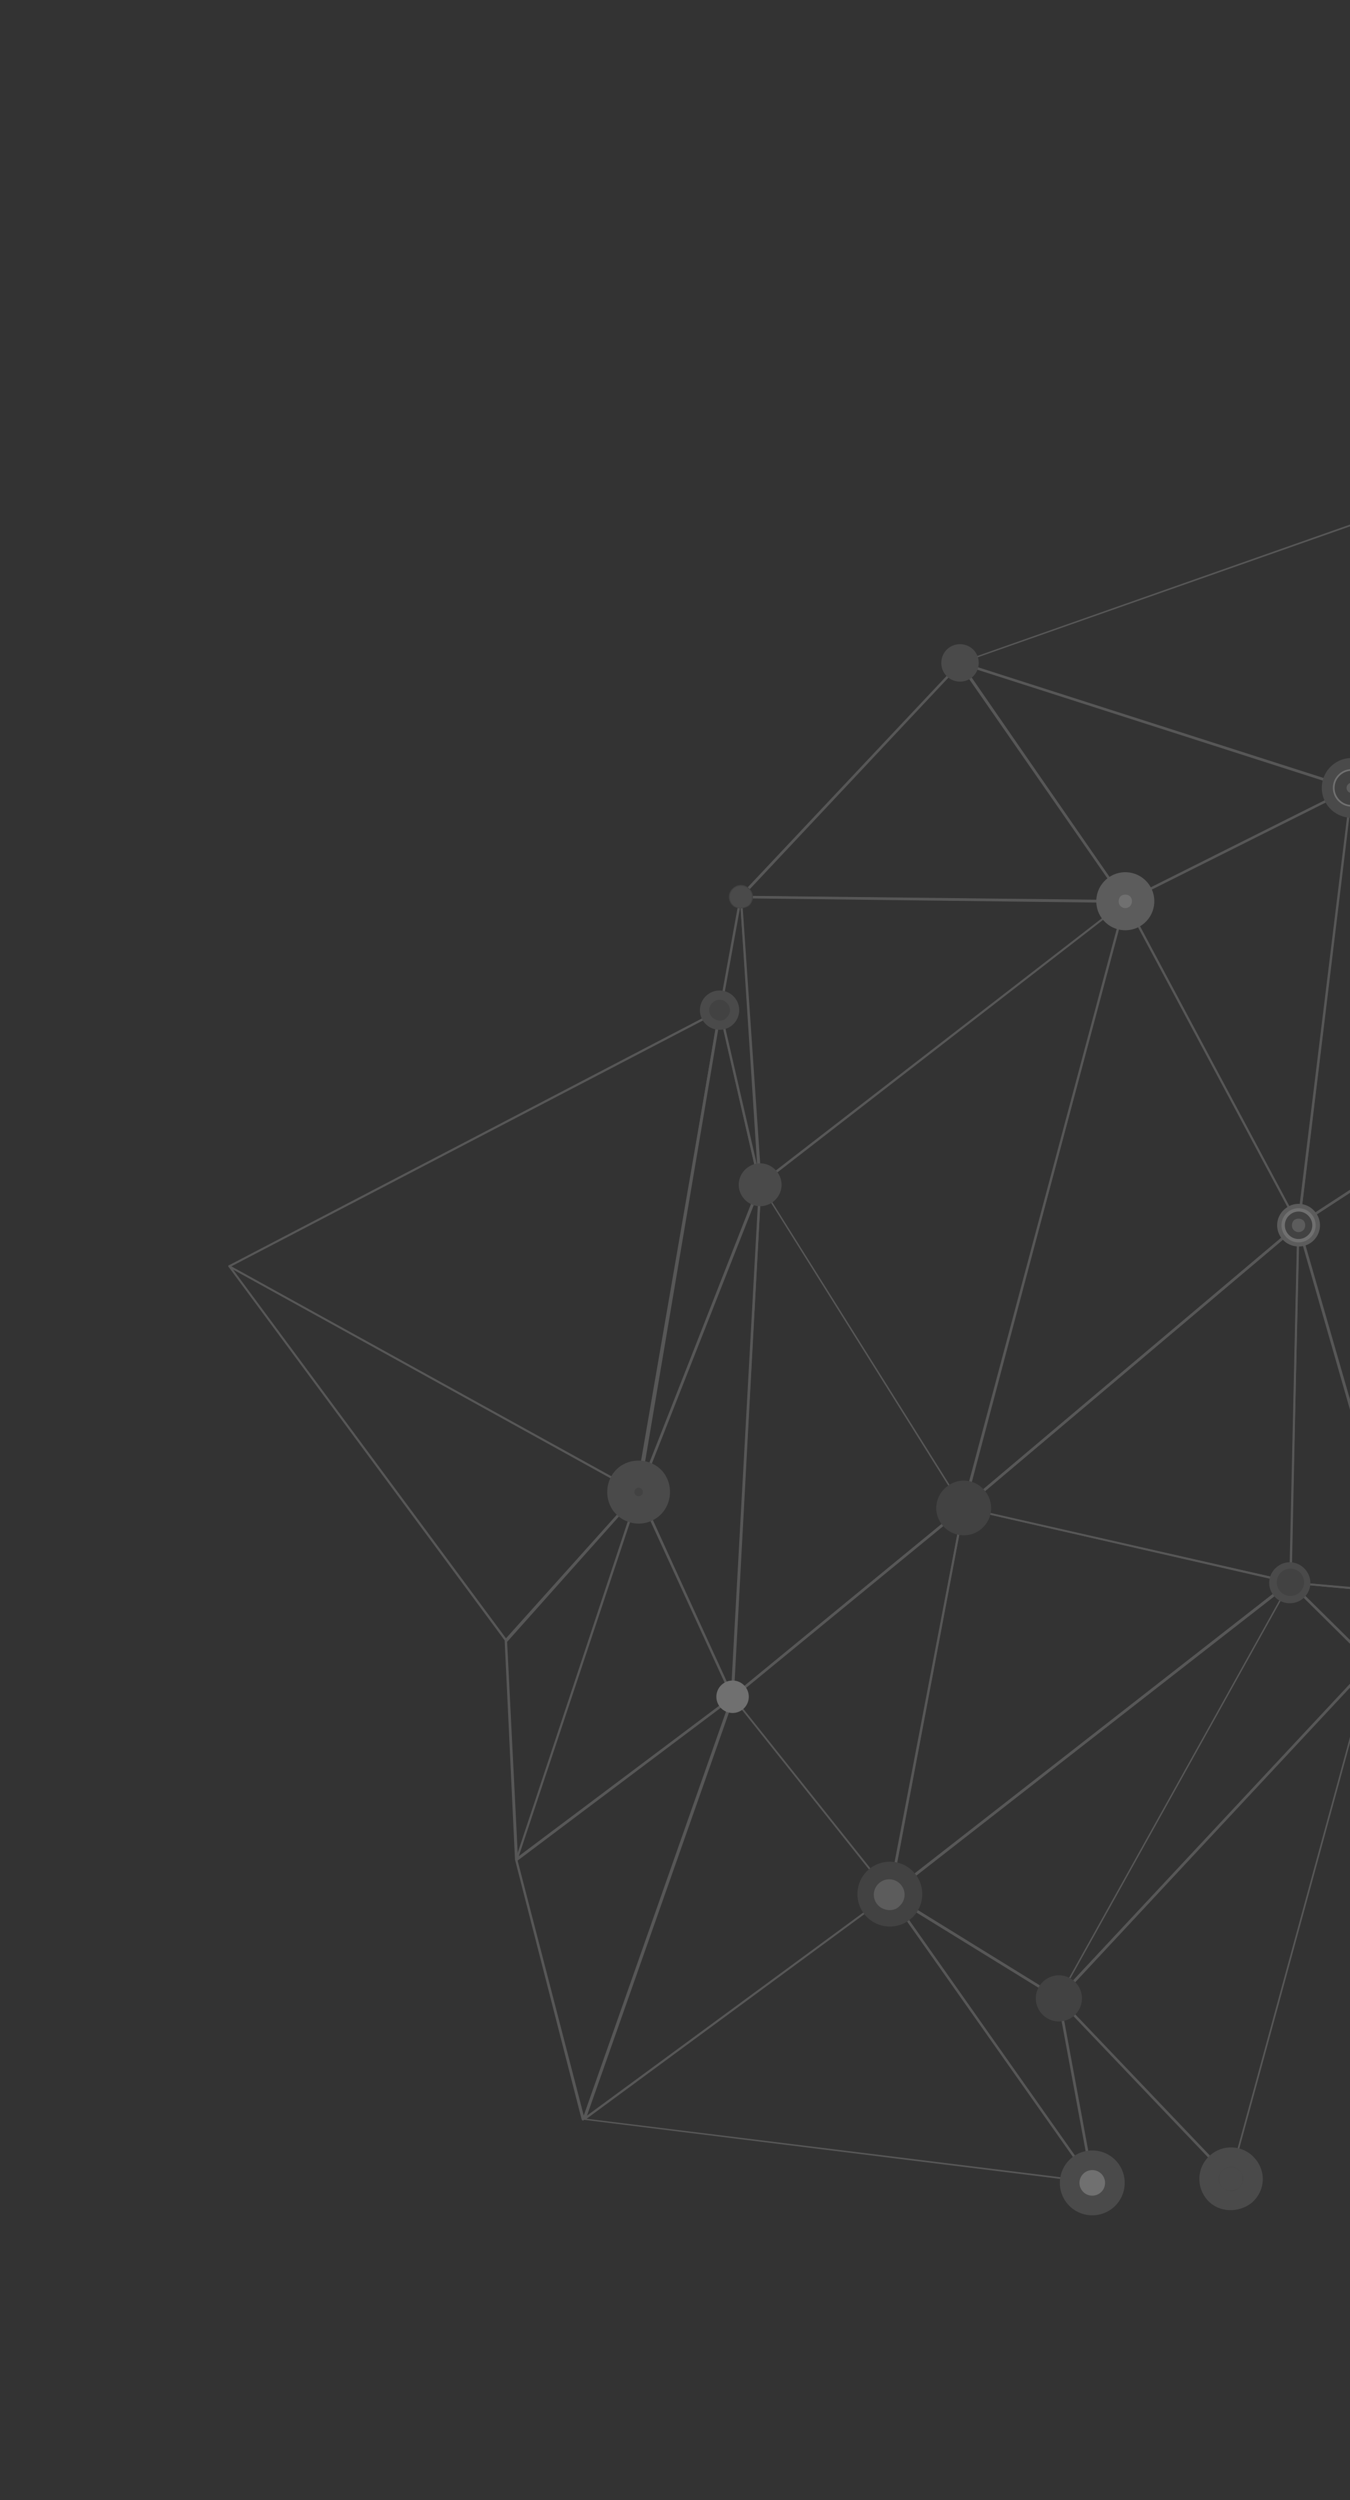 <svg width="337" height="624" viewBox="0 0 337 624" fill="none" xmlns="http://www.w3.org/2000/svg">
<rect x="0" y="0" width="337" height="624" fill="#333333" stroke="none"/>
<g opacity="0.3">
<path d="M342.169 414.758C342.328 414.615 342.328 414.615 342.47 414.774C342.613 414.933 342.612 414.933 342.454 415.075L307.286 543.874C307.127 544.017 307.127 544.017 306.968 544.159L306.826 544L263.867 498.913C263.725 498.754 263.725 498.754 263.884 498.612L342.169 414.758ZM307.018 543.256L341.802 415.945L264.628 498.804L307.018 543.256Z" fill="#ABABAB"/>
<path d="M321.984 394.776L350.673 397.412L350.815 397.571C350.815 397.571 350.957 397.729 350.798 397.872L342.597 415.234C342.438 415.376 342.438 415.376 342.279 415.518L342.137 415.36L321.808 395.219C321.825 394.918 321.825 394.918 321.984 394.776C321.984 394.776 321.825 394.918 321.984 394.776ZM350.196 397.838L322.711 395.269L342.329 414.615L350.196 397.838Z" fill="#ABABAB"/>
<path d="M354.517 393.397C354.676 393.255 354.676 393.255 354.818 393.413C354.961 393.572 354.961 393.572 354.802 393.714L342.455 415.076C342.296 415.218 342.296 415.218 342.137 415.36C341.978 415.502 341.995 415.201 341.853 415.042L350.055 397.68L354.517 393.397ZM345.337 409.347L353.674 395.011L350.958 397.73L345.337 409.347Z" fill="#ABABAB"/>
<path d="M221.989 472.605L321.842 394.618C322 394.475 322 394.475 322.143 394.634C322.285 394.793 322.285 394.793 322.126 394.935L264.328 498.788C264.169 498.93 264.01 499.072 263.868 498.913L221.672 472.89C221.814 473.048 221.814 473.048 221.989 472.605C221.831 472.747 221.831 472.747 221.989 472.605ZM321.315 395.947L222.734 472.797L264.345 498.487L321.315 395.947Z" fill="#ABABAB"/>
<path d="M321.983 394.776C322.142 394.634 322.284 394.793 322.284 394.793L342.612 414.933C342.755 415.092 342.755 415.092 342.596 415.234L264.311 499.089C264.152 499.231 264.152 499.231 264.01 499.072C263.867 498.913 263.867 498.913 264.026 498.771L321.983 394.776ZM342.01 414.9L322.109 395.236L265.488 496.889L342.01 414.9Z" fill="#ABABAB"/>
<path d="M145.529 528.782L221.989 472.604L222.148 472.462L222.29 472.621L272.838 544.393C272.838 544.393 272.981 544.552 272.822 544.694L272.663 544.837L145.814 529.1L145.671 528.941C145.37 528.924 145.37 528.924 145.529 528.782ZM221.956 473.206L146.432 528.832L272.236 544.36L221.956 473.206Z" fill="#ABABAB"/>
<path d="M221.988 472.605C222.147 472.463 222.147 472.463 222.289 472.622L264.486 498.645L264.628 498.804L273.122 544.712C273.122 544.712 273.264 544.87 273.105 545.013L272.946 545.155C272.946 545.155 272.788 545.297 272.645 545.138C272.645 545.138 272.645 545.138 272.503 544.979L221.955 473.207C221.972 472.906 221.83 472.747 221.988 472.605ZM264.009 499.072L223.126 473.875L272.268 543.759L264.009 499.072Z" fill="#ABABAB"/>
<path d="M323.877 305.51L383.69 266.532C383.849 266.39 383.849 266.39 383.991 266.548C384.134 266.707 384.134 266.707 383.975 266.849L350.673 397.412L350.514 397.554L350.213 397.538L350.07 397.379L323.718 305.652C323.86 305.811 323.718 305.652 323.877 305.51ZM383.482 267.577L324.462 305.844L350.58 396.35L383.482 267.577Z" fill="#ABABAB"/>
<path d="M240.284 376.089L323.877 305.51C323.877 305.51 324.036 305.367 324.178 305.526L324.32 305.685L322.427 394.951L322.268 395.094C322.268 395.094 322.109 395.236 321.967 395.077L240.409 376.549L240.267 376.39C240.267 376.39 240.125 376.231 240.284 376.089ZM323.827 306.413L241.028 376.281L321.841 394.617L323.827 306.413Z" fill="#ABABAB"/>
<path d="M323.878 305.51C323.878 305.51 324.02 305.668 323.878 305.51C324.179 305.526 324.179 305.526 324.321 305.685L350.673 397.412L350.657 397.713L350.498 397.855L322.11 395.236L321.968 395.077L323.878 305.51C323.878 305.51 323.861 305.811 323.878 305.51ZM350.23 397.236L324.364 307.65L322.285 394.793L350.23 397.236Z" fill="#ABABAB"/>
<path d="M182.731 423.344L240.283 376.089C240.442 375.947 240.442 375.947 240.584 376.106L240.726 376.264L222.431 472.78C222.415 473.081 222.114 473.065 222.114 473.065C222.114 473.065 222.114 473.065 221.972 472.906L182.715 423.645C182.556 423.787 182.573 423.486 182.731 423.344ZM240.074 377.134L183.158 423.82L221.846 472.446L240.074 377.134Z" fill="#ABABAB"/>
<path d="M240.284 376.089C240.443 375.947 240.443 375.947 240.585 376.106L322.143 394.634L322.285 394.793L322.268 395.094L222.416 473.081C222.257 473.224 222.257 473.224 222.115 473.065L221.973 472.906L240.284 376.089C240.284 376.089 240.125 376.231 240.284 376.089ZM321.365 395.044L240.711 376.565L222.625 472.036L321.365 395.044Z" fill="#ABABAB"/>
<path d="M128.874 463.858L182.733 423.344C182.892 423.202 182.892 423.202 183.034 423.361C183.176 423.519 183.176 423.519 183.017 423.662L145.814 529.101C145.814 529.101 145.814 529.101 145.655 529.243C145.655 529.243 145.496 529.385 145.354 529.226L145.212 529.067L128.556 464.142C128.715 464 128.715 464 128.874 463.858ZM182.223 424.373L129.158 464.175L145.721 528.039L182.223 424.373Z" fill="#ABABAB"/>
<path d="M182.732 423.344C182.891 423.201 183.033 423.36 183.033 423.36L222.29 472.621L222.432 472.78L222.273 472.922L145.813 529.1C145.654 529.242 145.512 529.083 145.512 529.083C145.37 528.925 145.37 528.925 145.529 528.782L182.732 423.344C182.573 423.486 182.573 423.486 182.732 423.344ZM221.83 472.747L183.142 424.121L146.465 528.23L221.83 472.747Z" fill="#ABABAB"/>
<path d="M337.273 196.497L400.408 146.53C400.567 146.388 400.567 146.388 400.709 146.547L400.852 146.705L384.116 267.008C384.116 267.008 384.116 267.008 383.957 267.151L383.799 267.293L383.656 267.134L337.098 196.94C337.114 196.639 337.114 196.639 337.273 196.497ZM400.2 147.575L337.858 196.831L383.706 266.231L400.2 147.575Z" fill="#ABABAB"/>
<path d="M400.249 146.672C400.408 146.53 400.408 146.53 400.55 146.688L427.806 158.907C427.948 159.066 427.948 159.066 427.932 159.367L384.116 267.008L383.957 267.15L383.815 266.991L383.673 266.833L400.249 146.672ZM427.489 159.191L400.676 147.148L384.391 264.759L427.489 159.191Z" fill="#ABABAB"/>
<path d="M280.766 224.788L337.273 196.497C337.273 196.497 337.432 196.355 337.574 196.514L337.717 196.672L324.462 305.845L324.303 305.987L324.145 306.129L324.002 305.97L280.891 225.247C280.749 225.089 280.607 224.93 280.766 224.788C280.766 224.788 280.607 224.93 280.766 224.788ZM337.082 197.241L281.351 225.122L323.91 304.908L337.082 197.241Z" fill="#ABABAB"/>
<path d="M337.274 196.497C337.432 196.354 337.575 196.513 337.575 196.513L384.134 266.707L384.276 266.866L384.117 267.008L324.304 305.986C324.145 306.129 324.003 305.97 324.003 305.97C324.003 305.97 323.86 305.811 324.019 305.669L337.274 196.497C337.115 196.639 337.115 196.639 337.274 196.497ZM383.373 266.816L337.525 197.416L324.496 305.242L383.373 266.816Z" fill="#ABABAB"/>
<path d="M189.472 295.395L280.766 224.787C280.925 224.644 280.925 224.644 281.067 224.803C281.21 224.962 281.21 224.962 281.051 225.104L240.87 376.423L240.711 376.565C240.552 376.708 240.41 376.549 240.41 376.549L189.757 295.713C189.456 295.696 189.472 295.395 189.472 295.395ZM280.416 225.673L190.058 295.729L240.301 375.788L280.416 225.673Z" fill="#ABABAB"/>
<path d="M280.766 224.787C281.068 224.804 281.068 224.804 281.21 224.963L324.321 305.685C324.463 305.844 324.304 305.986 324.304 305.986L240.711 376.566C240.552 376.708 240.41 376.549 240.41 376.549C240.41 376.549 240.268 376.39 240.427 376.248L280.766 224.787C280.766 224.787 280.608 224.929 280.766 224.787ZM323.719 305.652L281.018 225.707L240.92 375.521L323.719 305.652Z" fill="#ABABAB"/>
<path d="M189.471 295.395C189.471 295.395 189.63 295.253 189.772 295.412C189.772 295.412 189.914 295.57 190.057 295.729L183.016 423.661C183.016 423.661 183.016 423.661 182.999 423.962L182.841 424.104L182.698 423.945L159.243 372.837C159.243 372.837 159.101 372.678 159.26 372.536L189.471 295.395C189.613 295.554 189.471 295.395 189.471 295.395ZM182.622 422.583L189.514 297.36L159.862 372.569L182.622 422.583Z" fill="#ABABAB"/>
<path d="M189.471 295.395C189.63 295.253 189.772 295.412 189.471 295.395C189.63 295.253 189.772 295.412 189.772 295.412L240.425 376.248C240.568 376.407 240.409 376.549 240.409 376.549L182.857 423.804L182.699 423.946C182.699 423.946 182.398 423.929 182.414 423.628L189.471 295.395C189.614 295.554 189.471 295.395 189.471 295.395ZM240.124 376.231L190.024 296.332L183.208 422.917L240.124 376.231Z" fill="#ABABAB"/>
<path d="M159.277 372.235C159.436 372.093 159.436 372.093 159.578 372.252C159.72 372.411 159.72 372.411 159.562 372.553L129.157 464.175C128.999 464.317 128.999 464.317 128.698 464.301C128.555 464.142 128.555 464.142 128.555 464.142L125.977 409.502C125.977 409.502 125.977 409.502 126.135 409.36L159.277 372.235ZM129.24 462.67L158.751 373.565L126.579 409.535L129.24 462.67Z" fill="#ABABAB"/>
<path d="M159.279 372.235C159.58 372.252 159.58 372.252 159.722 372.411L183.177 423.52C183.319 423.678 183.16 423.821 183.16 423.821L129.301 464.334C129.301 464.334 129.142 464.476 129 464.318C128.858 464.159 128.858 464.159 128.715 464L159.279 372.235C159.12 372.378 159.12 372.378 159.279 372.235ZM182.575 423.487L159.53 373.155L129.509 463.289L182.575 423.487Z" fill="#ABABAB"/>
<path d="M239.506 165.301C239.506 165.301 239.665 165.158 239.506 165.301L361.743 122.21L362.044 122.226C362.044 122.226 362.186 122.385 362.028 122.527L337.559 196.814C337.4 196.956 337.242 197.098 337.242 197.098L239.632 165.76C239.49 165.602 239.49 165.602 239.506 165.301ZM361.409 122.795L240.409 165.35L337.133 196.337L361.409 122.795Z" fill="#ABABAB"/>
<path d="M361.742 122.21C361.901 122.068 362.043 122.227 362.043 122.227L400.71 146.547L400.852 146.705L400.694 146.848L337.558 196.814C337.399 196.956 337.399 196.956 337.257 196.798C337.115 196.639 337.115 196.639 337.274 196.497L361.742 122.21C361.742 122.21 361.583 122.353 361.742 122.21ZM400.092 146.815L362.01 122.829L337.909 195.928L400.092 146.815Z" fill="#ABABAB"/>
<path d="M239.506 165.301C239.664 165.159 239.664 165.159 239.506 165.301C239.807 165.318 239.807 165.318 239.807 165.318L281.067 224.804L281.209 224.963C281.209 224.963 281.193 225.264 280.892 225.247L184.795 224.034L184.652 223.876L184.669 223.575L239.506 165.301ZM280.465 224.771L239.774 165.92L185.572 223.624L280.465 224.771Z" fill="#ABABAB"/>
<path d="M239.504 165.301C239.504 165.301 239.663 165.159 239.805 165.318L337.415 196.655L337.557 196.814C337.557 196.814 337.541 197.115 337.398 196.956L280.891 225.247C280.891 225.247 280.891 225.247 280.732 225.389L280.59 225.23L239.329 165.744C239.346 165.443 239.346 165.443 239.504 165.301ZM336.654 196.765L240.374 165.953L280.924 224.645L336.654 196.765Z" fill="#ABABAB"/>
<path d="M184.67 223.575C184.67 223.575 184.829 223.432 184.67 223.575C184.971 223.591 185.113 223.75 185.113 223.75L189.916 295.571C190.058 295.73 189.741 296.014 189.599 295.856L189.456 295.697L179.467 252.273L184.67 223.575ZM189.338 292.369L184.838 225.999L180.069 252.306L189.338 292.369Z" fill="#ABABAB"/>
<path d="M184.67 223.575C184.67 223.575 184.829 223.432 184.67 223.575L280.926 224.645C280.926 224.645 281.227 224.662 281.068 224.804L281.051 225.105L189.757 295.713C189.757 295.713 189.599 295.856 189.456 295.697L189.314 295.538L184.67 223.575C184.67 223.575 184.653 223.876 184.67 223.575ZM280.132 225.356L185.239 224.21L190.092 295.128L280.132 225.356Z" fill="#ABABAB"/>
<path d="M57.006 315.883C57.165 315.741 57.165 315.741 57.006 315.883L179.483 251.972C179.483 251.972 179.642 251.83 179.784 251.989L179.926 252.148L159.562 372.553L159.404 372.695C159.404 372.695 159.245 372.837 159.103 372.678L56.99 316.184C56.99 316.184 56.99 316.184 57.006 315.883ZM179.291 252.717L57.751 316.075L159.136 372.076L179.291 252.717Z" fill="#ABABAB"/>
<path d="M179.483 251.972C179.483 251.972 179.642 251.83 179.483 251.972C179.784 251.988 179.784 251.988 179.927 252.147L189.916 295.571C189.916 295.571 189.916 295.571 189.899 295.872L159.404 372.694C159.245 372.837 159.245 372.837 158.944 372.82C158.802 372.661 158.802 372.661 158.659 372.503L179.483 251.972ZM189.456 295.696L179.844 253.652L160.155 370.018L189.456 295.696Z" fill="#ABABAB"/>
<path d="M57.007 315.882C57.166 315.74 57.166 315.74 57.308 315.899L159.421 372.393L159.563 372.552L159.546 372.853L126.564 409.836C126.405 409.978 126.263 409.819 126.263 409.819L57.275 316.501C56.991 316.183 57.007 315.882 57.007 315.882ZM158.961 372.519L58.161 316.852L126.312 408.916L158.961 372.519Z" fill="#ABABAB"/>
<path d="M304.11 546.719C302.546 544.972 302.695 542.263 304.441 540.698C306.188 539.134 308.897 539.283 310.462 541.03C312.026 542.777 311.877 545.486 310.13 547.05C308.242 548.456 305.675 548.465 304.11 546.719Z" fill="white"/>
<path d="M306.017 545.012C305.448 544.377 305.355 543.316 306.149 542.604C306.943 541.893 307.846 541.943 308.557 542.737C309.126 543.372 309.219 544.434 308.425 545.145C307.631 545.856 306.586 545.648 306.017 545.012Z" fill="#636363"/>
<path d="M305.856 545.154C305.145 544.36 305.211 543.156 306.005 542.445C306.799 541.733 308.003 541.8 308.714 542.594C309.426 543.388 309.359 544.592 308.565 545.303C307.771 546.014 306.567 545.948 305.856 545.154Z" fill="#808080"/>
<path d="M308.14 544.827C308.666 544.356 308.711 543.547 308.239 543.021C307.768 542.495 306.959 542.45 306.433 542.922C305.907 543.393 305.862 544.201 306.334 544.728C306.805 545.254 307.614 545.298 308.14 544.827Z" fill="#BBBBBB"/>
<path d="M265.466 500.058C266.167 499.43 266.227 498.352 265.598 497.65C264.97 496.948 263.892 496.889 263.19 497.517C262.489 498.146 262.429 499.224 263.058 499.926C263.686 500.627 264.764 500.687 265.466 500.058Z" fill="#BBBBBB"/>
<path d="M301.411 549.136C298.566 545.961 298.689 540.986 302.024 537.999C305.2 535.154 310.175 535.277 313.161 538.612C316.148 541.946 315.883 546.763 312.548 549.749C309.23 552.435 304.255 552.312 301.411 549.136Z" fill="#808080"/>
<path d="M305.063 545.865C303.926 544.594 304.025 542.788 305.295 541.65C306.566 540.513 308.372 540.612 309.51 541.882C310.647 543.153 310.548 544.959 309.278 546.097C308.007 547.234 306.059 546.976 305.063 545.865Z" fill="#636363"/>
<path d="M305.063 545.865C304.068 544.753 304.025 542.788 305.295 541.65C306.407 540.655 308.372 540.612 309.51 541.882C310.505 542.994 310.548 544.959 309.278 546.097C307.865 547.076 306.059 546.976 305.063 545.865Z" fill="#808080"/>
<path d="M275.935 548.49C277.952 546.684 278.122 543.584 276.316 541.567C274.509 539.55 271.409 539.379 269.392 541.186C267.375 542.992 267.205 546.092 269.011 548.109C270.818 550.126 273.918 550.297 275.935 548.49Z" fill="#636363"/>
<path d="M267.031 501.804C268.697 500.312 268.838 497.751 267.346 496.085C265.853 494.418 263.293 494.277 261.626 495.77C259.96 497.262 259.819 499.823 261.312 501.489C262.804 503.155 265.365 503.296 267.031 501.804Z" fill="white"/>
<path d="M307.855 544.509C308.206 544.195 308.235 543.656 307.921 543.305C307.607 542.954 307.068 542.925 306.717 543.239C306.366 543.553 306.337 544.092 306.651 544.443C306.965 544.794 307.504 544.823 307.855 544.509Z" fill="#808080"/>
<path d="M260.674 502.058C258.967 500.153 259.133 497.143 261.038 495.436C262.944 493.729 265.954 493.895 267.661 495.8C269.367 497.706 269.202 500.716 267.296 502.423C265.391 504.129 262.381 503.964 260.674 502.058Z" fill="#636363"/>
<path d="M278.068 550.872C281.4 547.887 281.682 542.766 278.697 539.433C275.712 536.101 270.591 535.819 267.259 538.804C263.926 541.789 263.644 546.91 266.629 550.243C269.614 553.575 274.735 553.857 278.068 550.872Z" fill="#808080"/>
<path d="M270.121 547.113C268.841 545.684 268.957 543.577 270.386 542.297C271.815 541.017 273.923 541.133 275.203 542.562C276.483 543.991 276.367 546.098 274.938 547.378C273.508 548.658 271.401 548.542 270.121 547.113Z" fill="#808080"/>
<path d="M339.437 417.777C338.014 416.189 338.005 413.622 339.751 412.058C341.339 410.635 343.906 410.626 345.471 412.372C346.893 413.96 346.903 416.527 345.156 418.092C343.426 419.355 340.859 419.365 339.437 417.777Z" fill="#808080"/>
<path d="M324.117 397.159C325.345 396.059 325.449 394.172 324.349 392.944C323.25 391.717 321.363 391.613 320.135 392.712C318.907 393.812 318.804 395.699 319.903 396.927C321.003 398.154 322.89 398.258 324.117 397.159Z" fill="#808080"/>
<path d="M262.582 500.352C261.729 499.399 261.812 497.894 262.764 497.041C263.717 496.188 265.222 496.27 266.075 497.223C266.929 498.176 266.846 499.681 265.893 500.534C264.941 501.388 263.435 501.305 262.582 500.352Z" fill="#808080"/>
<path d="M221.497 473.333C221.213 473.015 221.388 472.572 221.547 472.43C221.705 472.288 222.307 472.321 222.45 472.479C222.592 472.638 222.559 473.24 222.4 473.383C222.241 473.525 221.781 473.65 221.497 473.333Z" fill="#BBBBBB"/>
<path d="M320.062 396.784C319.066 395.672 319.166 393.866 320.277 392.87C321.389 391.875 323.195 391.974 324.19 393.086C325.186 394.197 325.087 396.003 323.975 396.999C322.863 397.994 321.057 397.895 320.062 396.784Z" fill="#808080"/>
<path d="M260.039 502.627C257.906 500.245 258.105 496.633 260.487 494.5C262.868 492.366 266.481 492.565 268.614 494.947C270.747 497.329 270.549 500.941 268.167 503.074C265.785 505.208 262.173 505.009 260.039 502.627Z" fill="#636363"/>
<path d="M262.105 500.778C261.109 499.667 261.209 497.861 262.32 496.865C263.432 495.869 265.238 495.969 266.233 497.08C267.229 498.192 267.13 499.998 266.018 500.994C264.906 501.989 263.1 501.89 262.105 500.778Z" fill="#636363"/>
<path d="M324.402 397.475C325.806 396.218 325.924 394.062 324.667 392.659C323.411 391.256 321.254 391.137 319.851 392.394C318.448 393.651 318.329 395.807 319.586 397.21C320.843 398.613 322.999 398.732 324.402 397.475Z" fill="white"/>
<path d="M263.216 499.782C262.647 499.147 262.697 498.244 263.332 497.675C263.967 497.106 264.87 497.156 265.439 497.791C266.008 498.426 265.959 499.329 265.323 499.898C264.688 500.467 263.785 500.418 263.216 499.782Z" fill="#636363"/>
<path d="M272.947 545.154C273.122 544.997 273.137 544.728 272.98 544.552C272.823 544.377 272.554 544.362 272.378 544.519C272.203 544.676 272.188 544.946 272.345 545.121C272.502 545.297 272.772 545.311 272.947 545.154Z" fill="#636363"/>
<path d="M224.266 475.146C225.581 473.968 225.693 471.946 224.514 470.631C223.336 469.315 221.315 469.204 219.999 470.382C218.684 471.56 218.572 473.582 219.751 474.897C220.929 476.213 222.95 476.324 224.266 475.146Z" fill="#808080"/>
<path d="M271.552 545.833C270.983 545.198 270.89 544.136 271.684 543.425C272.32 542.856 273.381 542.764 274.093 543.558C274.661 544.193 274.754 545.255 273.96 545.966C273.024 546.518 272.121 546.468 271.552 545.833Z" fill="#808080"/>
<path d="M270.282 546.971C269.144 545.7 269.26 543.593 270.53 542.455C271.801 541.318 273.908 541.434 275.046 542.704C276.183 543.974 276.067 546.081 274.797 547.219C273.527 548.357 271.42 548.241 270.282 546.971Z" fill="#636363"/>
<path d="M262.263 500.637C261.267 499.525 261.367 497.719 262.478 496.723C263.59 495.728 265.396 495.827 266.392 496.939C267.387 498.05 267.288 499.856 266.176 500.852C264.906 501.99 263.259 501.748 262.263 500.637Z" fill="#636363"/>
<path d="M222.701 473.398C223.052 473.084 223.081 472.545 222.767 472.194C222.453 471.843 221.914 471.814 221.563 472.128C221.212 472.442 221.182 472.981 221.497 473.332C221.811 473.683 222.35 473.712 222.701 473.398Z" fill="#808080"/>
<path d="M274.085 546.425C274.962 545.639 275.036 544.292 274.25 543.415C273.465 542.538 272.117 542.464 271.24 543.249C270.363 544.035 270.289 545.382 271.075 546.259C271.86 547.136 273.208 547.21 274.085 546.425Z" fill="#BBBBBB"/>
<path d="M274.797 547.219C276.113 546.041 276.224 544.019 275.046 542.704C273.867 541.389 271.846 541.277 270.53 542.455C269.215 543.634 269.104 545.655 270.282 546.971C271.46 548.286 273.482 548.397 274.797 547.219Z" fill="white"/>
<path d="M320.19 309.383C318.199 307.16 318.381 303.848 320.605 301.857C322.828 299.866 326.139 300.048 328.13 302.271C330.121 304.494 329.939 307.806 327.716 309.797C325.493 311.788 322.039 311.447 320.19 309.383Z" fill="#BBBBBB"/>
<path d="M324.685 397.793C326.264 396.379 326.397 393.953 324.984 392.375C323.57 390.796 321.144 390.663 319.565 392.077C317.987 393.491 317.853 395.916 319.267 397.495C320.681 399.074 323.107 399.207 324.685 397.793Z" fill="#808080"/>
<path d="M241.849 377.836C242.638 377.129 242.705 375.916 241.998 375.127C241.291 374.338 240.078 374.271 239.289 374.978C238.499 375.685 238.432 376.898 239.139 377.687C239.846 378.476 241.059 378.543 241.849 377.836Z" fill="#636363"/>
<path d="M321.621 308.103C320.341 306.674 320.457 304.567 321.886 303.287C323.315 302.007 325.423 302.123 326.703 303.552C327.983 304.981 327.867 307.088 326.438 308.368C325.008 309.648 322.901 309.533 321.621 308.103Z" fill="#636363"/>
<path d="M323.69 396.681C324.655 395.817 324.736 394.335 323.872 393.37C323.008 392.406 321.526 392.324 320.561 393.188C319.596 394.052 319.515 395.534 320.379 396.499C321.243 397.464 322.725 397.545 323.69 396.681Z" fill="#808080"/>
<path d="M318.156 398.491C316.164 396.268 316.489 393.116 318.553 391.267C320.776 389.276 323.929 389.6 325.778 391.664C327.769 393.887 327.444 397.04 325.38 398.889C323.316 400.738 320.004 400.555 318.156 398.491Z" fill="#808080"/>
<path d="M326.153 308.051C327.38 306.951 327.484 305.064 326.385 303.836C325.285 302.609 323.398 302.505 322.17 303.605C320.943 304.704 320.839 306.591 321.938 307.819C323.038 309.047 324.925 309.15 326.153 308.051Z" fill="#BBBBBB"/>
<path d="M321.172 395.788C320.745 395.311 320.779 394.709 321.255 394.283C321.731 393.856 322.333 393.889 322.76 394.365C323.187 394.842 323.154 395.444 322.677 395.87C322.36 396.155 321.599 396.264 321.172 395.788Z" fill="#BBBBBB"/>
<path d="M217.367 477.03C215.091 474.49 215.306 470.576 217.847 468.301C220.388 466.025 224.301 466.241 226.577 468.781C228.852 471.322 228.637 475.235 226.096 477.511C223.698 479.945 219.785 479.73 217.367 477.03Z" fill="#636363"/>
<path d="M181.763 424.498C181.195 423.863 181.387 423.119 181.863 422.692C182.339 422.265 183.242 422.315 183.669 422.791C184.096 423.268 184.046 424.171 183.57 424.598C183.093 425.024 182.332 425.133 181.763 424.498Z" fill="white"/>
<path d="M243.697 379.9C245.626 378.172 245.789 375.207 244.061 373.278C242.333 371.349 239.368 371.185 237.439 372.914C235.509 374.642 235.346 377.607 237.074 379.536C238.802 381.465 241.767 381.628 243.697 379.9Z" fill="#636363"/>
<path d="M225.404 476.416C227.421 474.609 227.591 471.51 225.785 469.493C223.978 467.476 220.878 467.305 218.861 469.112C216.844 470.918 216.674 474.018 218.48 476.035C220.287 478.052 223.386 478.223 225.404 476.416Z" fill="#808080"/>
<path d="M227.537 478.798C230.869 475.813 231.151 470.692 228.166 467.359C225.181 464.027 220.06 463.745 216.727 466.73C213.395 469.715 213.113 474.836 216.098 478.168C219.083 481.501 224.204 481.783 227.537 478.798Z" fill="#636363"/>
<path d="M324.402 397.475C325.806 396.218 325.924 394.062 324.667 392.659C323.411 391.256 321.254 391.137 319.851 392.394C318.448 393.651 318.329 395.807 319.586 397.21C320.843 398.613 322.999 398.732 324.402 397.475Z" fill="#636363"/>
<path d="M239.934 376.976C239.65 376.658 239.683 376.056 240 375.772C240.318 375.487 240.92 375.521 241.204 375.838C241.489 376.156 241.456 376.758 241.138 377.042C240.678 377.168 240.219 377.294 239.934 376.976Z" fill="#BBBBBB"/>
<path d="M220.385 474.328C219.531 473.375 219.614 471.87 220.567 471.017C221.52 470.164 223.025 470.246 223.878 471.199C224.732 472.152 224.649 473.657 223.696 474.51C222.743 475.364 221.238 475.281 220.385 474.328Z" fill="white"/>
<path d="M184.153 424.931C184.943 424.224 185.009 423.011 184.302 422.222C183.595 421.433 182.382 421.366 181.593 422.073C180.804 422.78 180.737 423.993 181.444 424.782C182.151 425.571 183.364 425.638 184.153 424.931Z" fill="white"/>
<path d="M219.115 475.466C217.692 473.878 217.825 471.47 219.413 470.048C221.001 468.626 223.409 468.758 224.831 470.346C226.253 471.934 226.121 474.342 224.533 475.764C223.246 477.203 220.537 477.054 219.115 475.466Z" fill="#BBBBBB"/>
<path d="M184.298 425.09C185.175 424.305 185.249 422.957 184.463 422.08C183.678 421.203 182.33 421.129 181.453 421.915C180.576 422.7 180.502 424.048 181.287 424.925C182.073 425.802 183.421 425.876 184.298 425.09Z" fill="#636363"/>
<path d="M338.554 197.925C339.255 197.297 339.315 196.219 338.686 195.517C338.058 194.816 336.98 194.756 336.278 195.385C335.577 196.013 335.517 197.091 336.146 197.793C336.774 198.494 337.852 198.554 338.554 197.925Z" fill="white"/>
<path d="M323.05 306.822C322.481 306.187 322.531 305.284 323.166 304.715C323.801 304.146 324.704 304.196 325.273 304.831C325.842 305.466 325.792 306.37 325.157 306.938C324.522 307.507 323.477 307.299 323.05 306.822Z" fill="#BBBBBB"/>
<path d="M280.113 225.657C279.687 225.18 279.72 224.578 280.196 224.151C280.673 223.725 281.275 223.758 281.701 224.234C282.128 224.711 282.095 225.313 281.619 225.739C281.142 226.166 280.54 226.133 280.113 225.657Z" fill="#808080"/>
<path d="M339.549 199.036C340.864 197.858 340.976 195.836 339.797 194.521C338.619 193.205 336.598 193.094 335.282 194.272C333.967 195.451 333.856 197.472 335.034 198.788C336.212 200.103 338.234 200.214 339.549 199.036Z" fill="#636363"/>
<path d="M323.209 306.681C322.782 306.205 322.832 305.302 323.308 304.875C323.785 304.448 324.688 304.498 325.114 304.974C325.541 305.451 325.491 306.354 325.015 306.78C324.539 307.207 323.636 307.157 323.209 306.681Z" fill="#636363"/>
<path d="M327.005 309.003C328.759 307.432 328.908 304.736 327.337 302.982C325.766 301.228 323.07 301.08 321.316 302.651C319.562 304.222 319.414 306.917 320.985 308.671C322.556 310.425 325.251 310.574 327.005 309.003Z" fill="white"/>
<path d="M342.394 202.212C345.464 199.463 345.723 194.746 342.974 191.676C340.225 188.607 335.508 188.347 332.439 191.097C329.369 193.846 329.11 198.563 331.859 201.632C334.608 204.702 339.325 204.961 342.394 202.212Z" fill="#808080"/>
<path d="M321.621 308.103C320.341 306.674 320.457 304.567 321.886 303.287C323.315 302.007 325.423 302.123 326.703 303.552C327.983 304.981 327.867 307.088 326.438 308.368C325.008 309.648 322.901 309.533 321.621 308.103Z" fill="#636363"/>
<path d="M241.421 377.36C241.947 376.888 241.992 376.08 241.521 375.554C241.049 375.027 240.241 374.983 239.714 375.454C239.188 375.926 239.144 376.734 239.615 377.26C240.086 377.787 240.895 377.831 241.421 377.36Z" fill="#808080"/>
<path d="M185.945 299.126C184.096 297.061 184.278 293.75 186.342 291.901C188.407 290.052 191.718 290.235 193.567 292.299C195.416 294.363 195.233 297.674 193.169 299.523C191.105 301.372 187.794 301.19 185.945 299.126Z" fill="#BBBBBB"/>
<path d="M281.334 225.423C281.597 225.187 281.619 224.783 281.383 224.52C281.148 224.256 280.743 224.234 280.48 224.47C280.217 224.705 280.195 225.11 280.431 225.373C280.666 225.636 281.071 225.658 281.334 225.423Z" fill="#636363"/>
<path d="M235.487 380.958C232.927 378.1 233.159 373.886 236.017 371.326C238.875 368.766 243.089 368.998 245.649 371.856C248.209 374.714 247.978 378.928 245.119 381.488C242.261 384.048 237.905 383.658 235.487 380.958Z" fill="#636363"/>
<path d="M237.233 379.394C235.668 377.647 235.675 374.779 237.581 373.072C239.327 371.508 242.195 371.515 243.902 373.42C245.467 375.167 245.46 378.035 243.554 379.742C241.506 381.29 238.797 381.14 237.233 379.394Z" fill="#636363"/>
<path d="M322.892 306.965C322.323 306.329 322.389 305.125 323.024 304.557C323.659 303.988 324.863 304.054 325.432 304.689C326.001 305.324 325.935 306.528 325.3 307.097C324.506 307.808 323.461 307.6 322.892 306.965Z" fill="#BBBBBB"/>
<path d="M275.666 229.639C273.106 226.781 273.497 222.424 276.197 220.006C279.055 217.446 283.411 217.837 285.829 220.537C288.389 223.395 287.998 227.751 285.299 230.169C282.742 232.746 278.226 232.497 275.666 229.639Z" fill="#808080"/>
<path d="M237.552 379.109C236.13 377.521 236.263 375.113 237.85 373.69C239.438 372.268 241.846 372.401 243.269 373.989C244.691 375.577 244.558 377.985 242.971 379.407C241.383 380.829 238.974 380.697 237.552 379.109Z" fill="white"/>
<path d="M180.334 425.778C179.054 424.349 179.17 422.242 180.599 420.962C182.028 419.682 184.135 419.798 185.415 421.227C186.695 422.656 186.58 424.763 185.15 426.043C183.721 427.323 181.614 427.207 180.334 425.778Z" fill="#808080"/>
<path d="M157.832 373.816C157.121 373.022 157.045 371.659 157.998 370.806C158.951 369.952 160.155 370.019 161.008 370.971C161.719 371.765 161.795 373.128 160.843 373.982C159.89 374.835 158.544 374.61 157.832 373.816Z" fill="#636363"/>
<path d="M187.056 298.131C185.776 296.702 185.909 294.294 187.338 293.014C188.767 291.734 191.175 291.866 192.455 293.295C193.735 294.724 193.603 297.132 192.174 298.412C190.745 299.692 188.337 299.56 187.056 298.131Z" fill="#808080"/>
<path d="M183.585 424.296C184.024 423.903 184.061 423.23 183.668 422.791C183.275 422.353 182.602 422.316 182.163 422.708C181.725 423.101 181.688 423.775 182.08 424.213C182.473 424.652 183.147 424.689 183.585 424.296Z" fill="#808080"/>
<path d="M184.581 425.408C185.633 424.465 185.722 422.848 184.779 421.796C183.837 420.743 182.22 420.654 181.167 421.597C180.115 422.54 180.026 424.157 180.968 425.209C181.911 426.262 183.528 426.351 184.581 425.408Z" fill="#636363"/>
<path d="M236.916 379.678C235.067 377.614 235.232 374.604 237.297 372.755C239.361 370.906 242.371 371.071 244.22 373.136C246.069 375.2 245.903 378.21 243.839 380.059C241.633 381.749 238.622 381.584 236.916 379.678Z" fill="#636363"/>
<path d="M187.534 297.703C186.396 296.433 186.496 294.627 187.766 293.489C189.036 292.351 190.842 292.451 191.98 293.721C193.118 294.991 193.019 296.797 191.748 297.935C190.478 299.073 188.672 298.974 187.534 297.703Z" fill="#808080"/>
<path d="M185.576 426.519C187.242 425.027 187.383 422.466 185.891 420.8C184.398 419.134 181.838 418.993 180.171 420.485C178.505 421.978 178.364 424.538 179.857 426.205C181.349 427.871 183.91 428.012 185.576 426.519Z" fill="white"/>
<path d="M157.197 374.385C156.201 373.273 156.3 371.467 157.412 370.471C158.523 369.476 160.33 369.575 161.325 370.687C162.321 371.798 162.221 373.604 161.11 374.6C160.14 375.754 158.192 375.496 157.197 374.385Z" fill="#808080"/>
<path d="M184.153 424.931C184.943 424.224 185.009 423.011 184.302 422.222C183.595 421.433 182.382 421.366 181.593 422.073C180.804 422.78 180.737 423.993 181.444 424.782C182.151 425.571 183.364 425.638 184.153 424.931Z" fill="white"/>
<path d="M161.553 374.775C162.868 373.597 162.98 371.576 161.801 370.26C160.623 368.945 158.602 368.833 157.286 370.012C155.971 371.19 155.859 373.211 157.038 374.527C158.216 375.842 160.237 375.954 161.553 374.775Z" fill="#636363"/>
<path d="M340.544 200.148C342.474 198.42 342.637 195.455 340.909 193.526C339.181 191.597 336.216 191.433 334.286 193.162C332.357 194.89 332.194 197.855 333.922 199.784C335.65 201.713 338.615 201.876 340.544 200.148Z" fill="white"/>
<path d="M237.108 167.735C235.828 166.306 235.944 164.199 237.373 162.919C238.802 161.639 240.909 161.755 242.189 163.184C243.469 164.613 243.353 166.72 241.924 168C240.495 169.28 238.388 169.164 237.108 167.735Z" fill="#BBBBBB"/>
<path d="M336.463 197.508C336.036 197.032 336.086 196.129 336.562 195.702C337.039 195.276 337.942 195.325 338.368 195.802C338.795 196.278 338.745 197.181 338.269 197.608C337.634 198.177 336.889 197.985 336.463 197.508Z" fill="white"/>
<path d="M338.839 198.242C339.716 197.457 339.79 196.109 339.004 195.232C338.219 194.355 336.871 194.281 335.994 195.066C335.117 195.852 335.043 197.199 335.828 198.076C336.614 198.953 337.962 199.028 338.839 198.242Z" fill="#808080"/>
<path d="M340.259 199.83C342.013 198.259 342.162 195.564 340.591 193.81C339.02 192.056 336.324 191.908 334.57 193.479C332.816 195.049 332.668 197.745 334.239 199.499C335.81 201.253 338.505 201.401 340.259 199.83Z" fill="#636363"/>
<path d="M285.744 230.344C288.726 227.674 288.978 223.091 286.307 220.11C283.637 217.128 279.054 216.876 276.073 219.546C273.091 222.217 272.839 226.799 275.509 229.781C278.18 232.763 282.762 233.015 285.744 230.344Z" fill="#BBBBBB"/>
<path d="M183.366 225.314C182.654 224.52 182.579 223.157 183.531 222.304C184.325 221.593 185.688 221.517 186.541 222.47C187.253 223.264 187.329 224.627 186.376 225.48C185.44 226.032 184.077 226.108 183.366 225.314Z" fill="#808080"/>
<path d="M240.929 166.889C241.718 166.182 241.785 164.969 241.078 164.18C240.371 163.391 239.158 163.324 238.369 164.031C237.579 164.738 237.513 165.951 238.219 166.74C238.926 167.529 240.139 167.596 240.929 166.889Z" fill="white"/>
<path d="M279.638 226.084C279.069 225.449 279.135 224.245 279.77 223.676C280.406 223.107 281.61 223.173 282.178 223.808C282.747 224.443 282.681 225.647 282.046 226.216C281.411 226.785 280.349 226.878 279.638 226.084Z" fill="white"/>
<path d="M279.955 225.799C279.529 225.322 279.562 224.72 280.038 224.294C280.514 223.867 281.117 223.9 281.543 224.377C281.97 224.853 281.937 225.455 281.46 225.882C281.285 226.325 280.382 226.275 279.955 225.799Z" fill="#636363"/>
<path d="M338.269 197.608C338.795 197.137 338.839 196.328 338.368 195.802C337.897 195.276 337.088 195.231 336.562 195.702C336.036 196.174 335.991 196.982 336.463 197.508C336.934 198.035 337.743 198.079 338.269 197.608Z" fill="#BBBBBB"/>
<path d="M236.154 168.588C234.448 166.683 234.613 163.673 236.519 161.966C238.424 160.259 241.434 160.425 243.141 162.33C244.848 164.236 244.682 167.246 242.777 168.953C240.871 170.66 237.861 170.494 236.154 168.588Z" fill="#808080"/>
<path d="M280.113 225.657C279.687 225.18 279.72 224.578 280.196 224.151C280.673 223.725 281.275 223.758 281.701 224.234C282.128 224.711 282.095 225.313 281.619 225.739C281.284 226.325 280.54 226.133 280.113 225.657Z" fill="#636363"/>
<path d="M185.786 299.269C183.795 297.046 183.977 293.734 186.2 291.743C188.423 289.752 191.734 289.934 193.726 292.157C195.717 294.38 195.535 297.692 193.311 299.683C191.088 301.674 187.777 301.492 185.786 299.269Z" fill="#808080"/>
<path d="M182.896 255.783C184.913 253.976 185.083 250.877 183.277 248.86C181.47 246.843 178.37 246.672 176.353 248.479C174.336 250.285 174.166 253.385 175.972 255.402C177.779 257.419 180.879 257.59 182.896 255.783Z" fill="#808080"/>
<path d="M182.729 225.883C181.592 224.613 181.691 222.807 182.961 221.669C184.232 220.531 186.038 220.63 187.176 221.901C188.313 223.171 188.214 224.977 186.944 226.115C185.69 226.952 183.725 226.995 182.729 225.883Z" fill="#636363"/>
<path d="M188.963 296.424C188.536 295.948 188.586 295.045 189.062 294.618C189.538 294.191 190.442 294.241 190.868 294.717C191.295 295.194 191.245 296.097 190.769 296.523C189.991 296.933 189.389 296.9 188.963 296.424Z" fill="#BBBBBB"/>
<path d="M189.28 296.14C188.996 295.823 189.012 295.522 189.33 295.237C189.647 294.953 189.948 294.97 190.233 295.287C190.517 295.605 190.501 295.906 190.183 296.19C190.024 296.332 189.565 296.458 189.28 296.14Z" fill="#808080"/>
<path d="M279.796 225.941C279.227 225.306 279.277 224.403 279.912 223.834C280.548 223.265 281.451 223.315 282.019 223.95C282.588 224.585 282.539 225.488 281.903 226.057C281.268 226.626 280.365 226.576 279.796 225.941Z" fill="white"/>
<path d="M182.888 225.74C181.892 224.629 181.992 222.822 183.103 221.827C184.215 220.831 186.021 220.931 187.017 222.042C188.012 223.154 187.913 224.96 186.801 225.955C185.547 226.792 183.884 226.852 182.888 225.74Z" fill="#808080"/>
<path d="M188.805 296.566C188.236 295.931 188.428 295.187 188.904 294.76C189.539 294.191 190.283 294.383 190.71 294.86C191.279 295.495 191.087 296.239 190.611 296.666C190.134 297.092 189.231 297.043 188.805 296.566Z" fill="#636363"/>
<path d="M161.41 374.617C162.638 373.517 162.742 371.63 161.642 370.402C160.543 369.175 158.656 369.071 157.428 370.17C156.2 371.27 156.097 373.157 157.196 374.385C158.296 375.612 160.183 375.716 161.41 374.617Z" fill="#636363"/>
<path d="M178.83 252.841C178.404 252.365 178.437 251.763 178.913 251.336C179.389 250.909 179.992 250.942 180.418 251.419C180.845 251.895 180.812 252.497 180.335 252.924C180.001 253.509 179.257 253.317 178.83 252.841Z" fill="#636363"/>
<path d="M157.831 373.816C157.12 373.022 157.186 371.818 157.98 371.107C158.774 370.396 159.978 370.462 160.689 371.256C161.4 372.05 161.334 373.254 160.54 373.965C159.746 374.676 158.542 374.61 157.831 373.816Z" fill="#808080"/>
<path d="M155.926 375.522C154.219 373.617 154.385 370.607 156.29 368.9C158.196 367.193 161.206 367.359 162.913 369.264C164.619 371.17 164.454 374.18 162.548 375.887C160.643 377.593 157.633 377.428 155.926 375.522Z" fill="#636363"/>
<path d="M187.851 297.42C186.856 296.308 186.939 294.803 188.05 293.807C189.162 292.812 190.667 292.895 191.662 294.006C192.658 295.118 192.575 296.623 191.463 297.618C190.511 298.472 188.705 298.372 187.851 297.42Z" fill="#808080"/>
<path d="M177.718 253.837C176.723 252.726 176.806 251.221 177.917 250.225C179.029 249.23 180.534 249.312 181.529 250.424C182.525 251.536 182.442 253.041 181.331 254.036C180.52 255.048 178.714 254.949 177.718 253.837Z" fill="#636363"/>
<path d="M153.544 377.656C150.699 374.48 150.981 369.362 154.157 366.518C157.332 363.673 162.45 363.955 165.294 367.131C168.139 370.307 167.857 375.424 164.681 378.268C161.347 381.255 156.388 380.831 153.544 377.656Z" fill="#808080"/>
<path d="M160.13 373.187C160.569 372.795 160.606 372.121 160.213 371.682C159.82 371.244 159.147 371.207 158.708 371.599C158.27 371.992 158.232 372.666 158.625 373.105C159.018 373.543 159.692 373.58 160.13 373.187Z" fill="#636363"/>
</g>
</svg>
